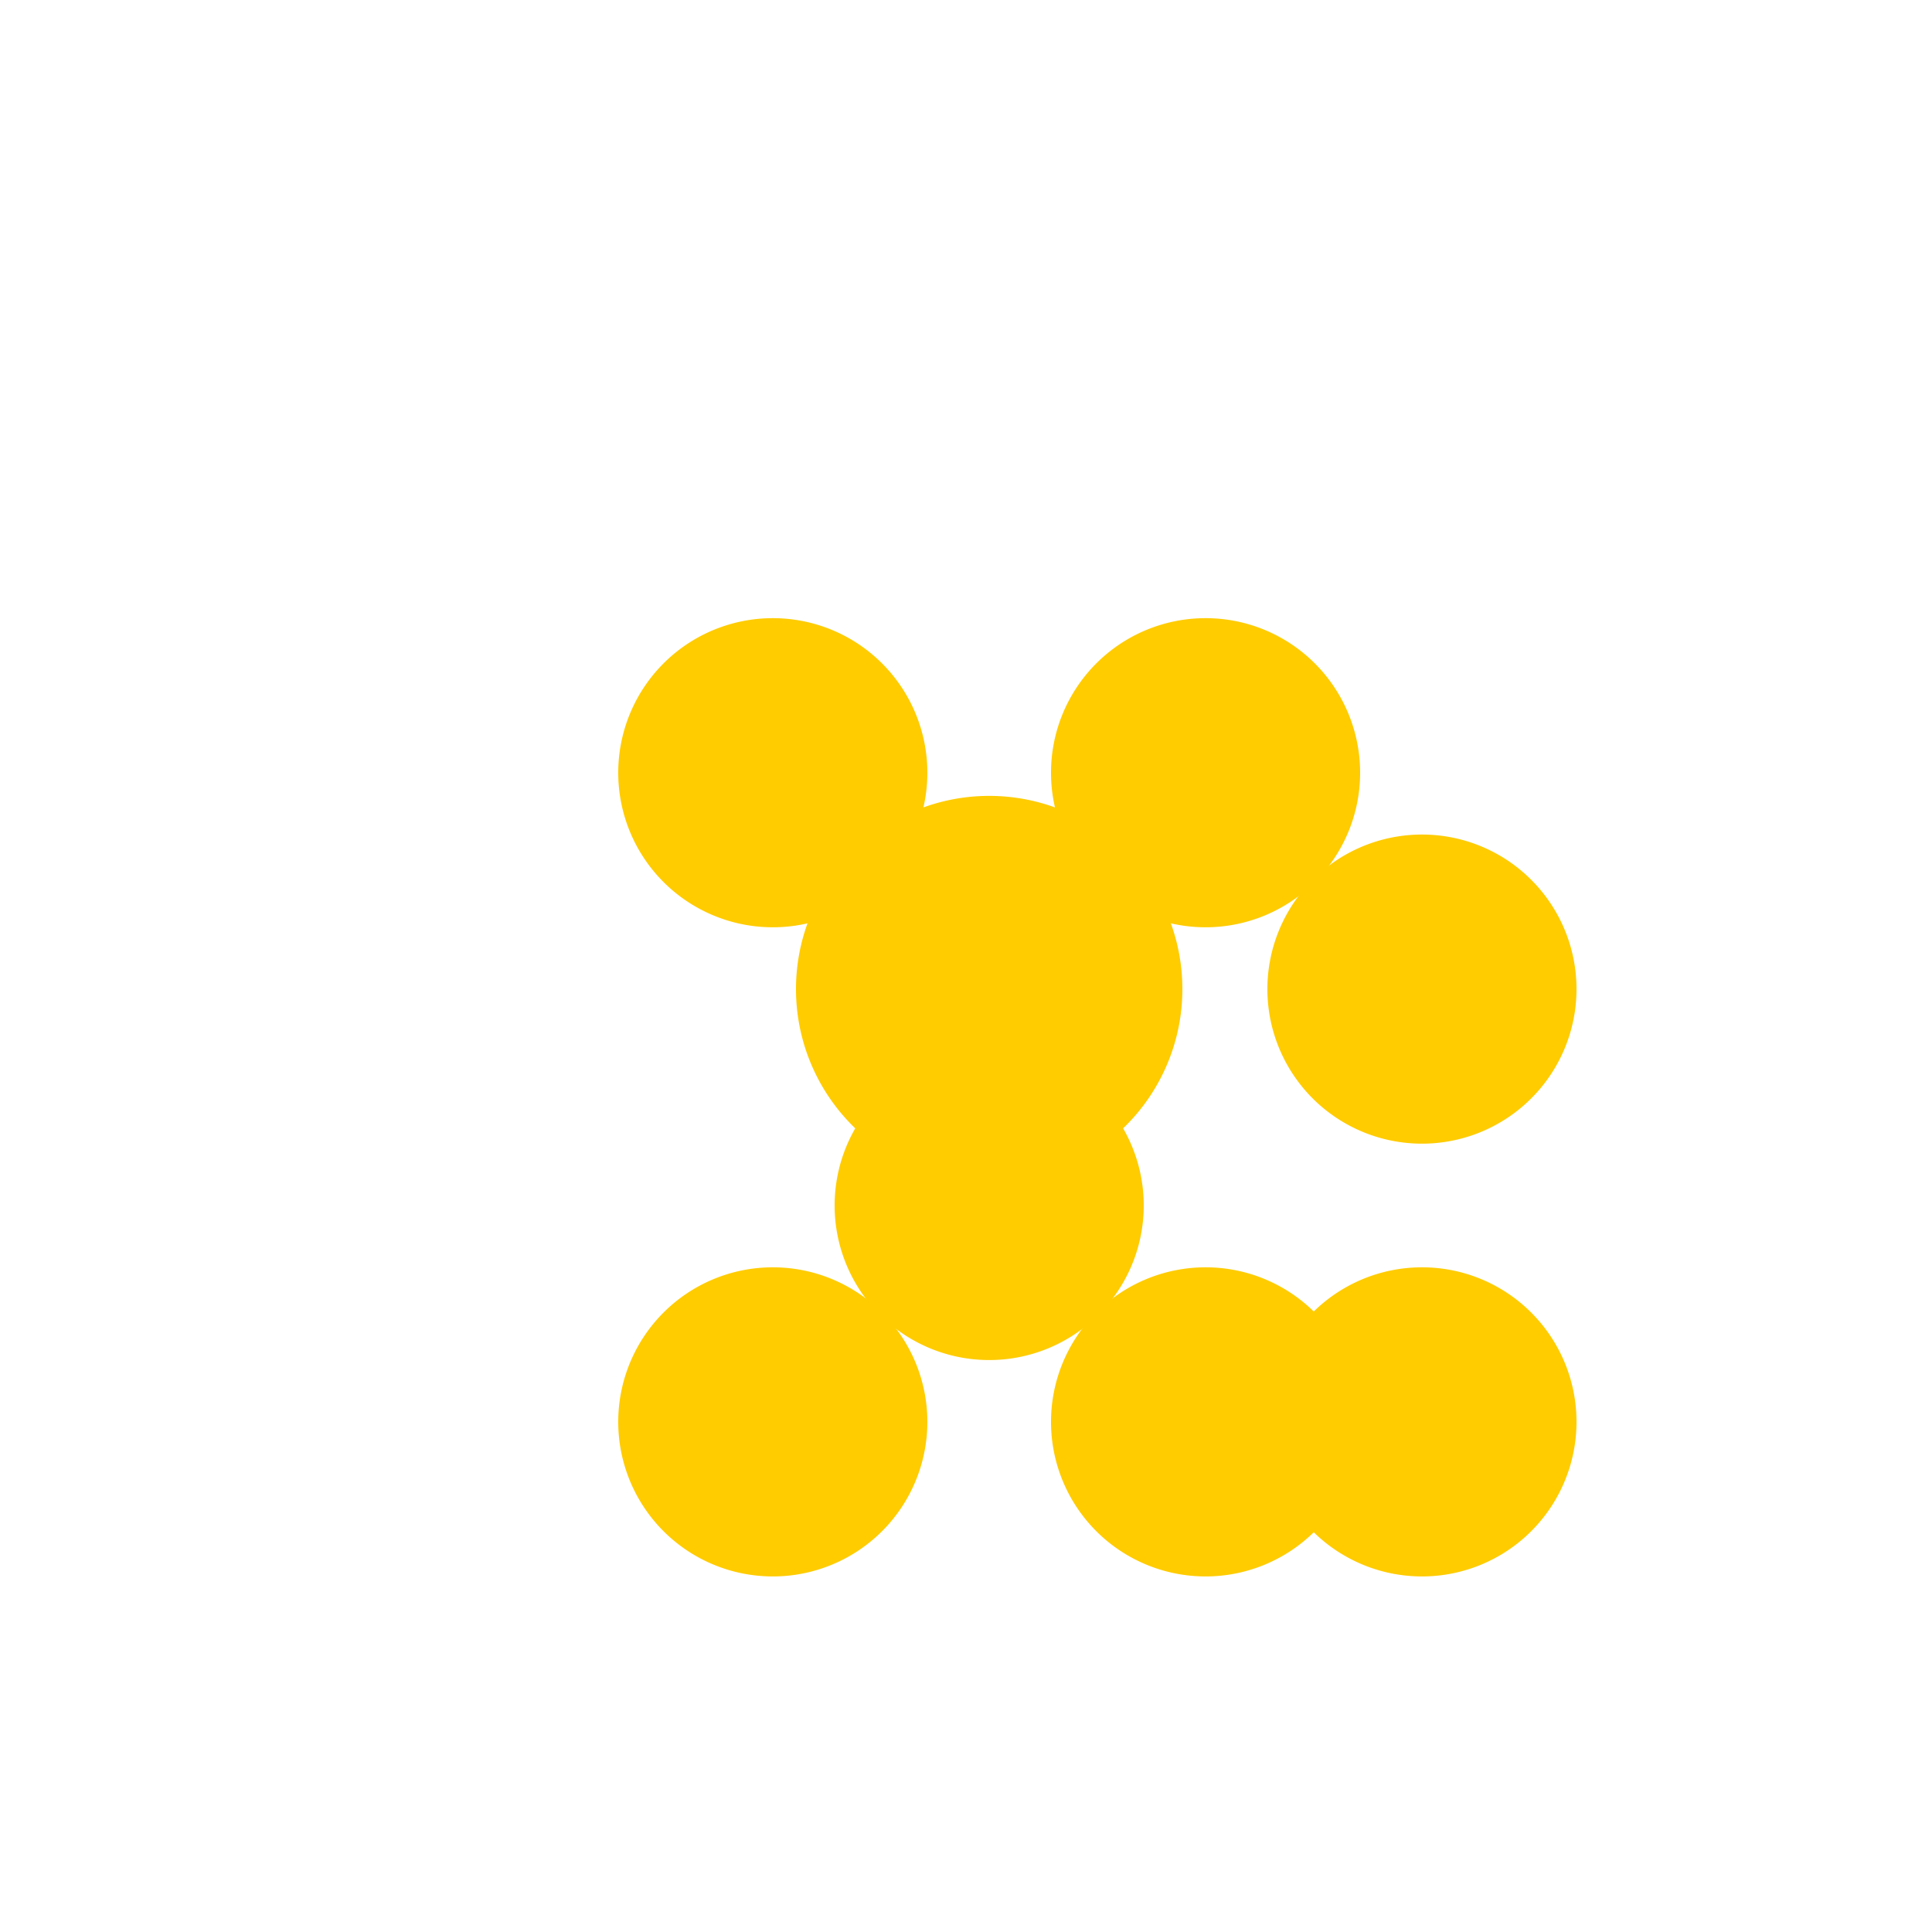 <!--

Generated by DrawGPT.
Free, open source, AI generated images in SVG, PNG, and HTML Canvas format.
https://drawgpt.ai

Created: 2023-11-18T08:53:49.632Z
Link: https://drawgpt.ai/prompt/122696/

-->
<svg xmlns="http://www.w3.org/2000/svg" xmlns:xlink="http://www.w3.org/1999/xlink" width="500" height="500"><defs/><g><rect fill="#ffffff" stroke="none" x="0" y="0" width="512" height="512"/><path fill="#ffcc00" stroke="none" paint-order="stroke fill markers" d=" M 306 256 A 50 50 0 1 1 306 255.95"/><path fill="#ffcc00" stroke="none" paint-order="stroke fill markers" d=" M 240 200 A 40 40 0 1 1 240 199.96"/><path fill="#ffcc00" stroke="none" paint-order="stroke fill markers" d=" M 352 200 A 40 40 0 1 1 352 199.96"/><path fill="#ffcc00" stroke="none" paint-order="stroke fill markers" d=" M 296 312 A 40 40 0 1 1 296 311.96"/><path fill="#ffcc00" stroke="none" paint-order="stroke fill markers" d=" M 240 368 A 40 40 0 1 1 240 367.96"/><path fill="#ffcc00" stroke="none" paint-order="stroke fill markers" d=" M 352 368 A 40 40 0 1 1 352 367.96"/><path fill="#ffcc00" stroke="none" paint-order="stroke fill markers" d=" M 408 256 A 40 40 0 1 1 408 255.96"/><path fill="#ffcc00" stroke="none" paint-order="stroke fill markers" d=" M 408 368 A 40 40 0 1 1 408 367.96"/></g></svg>